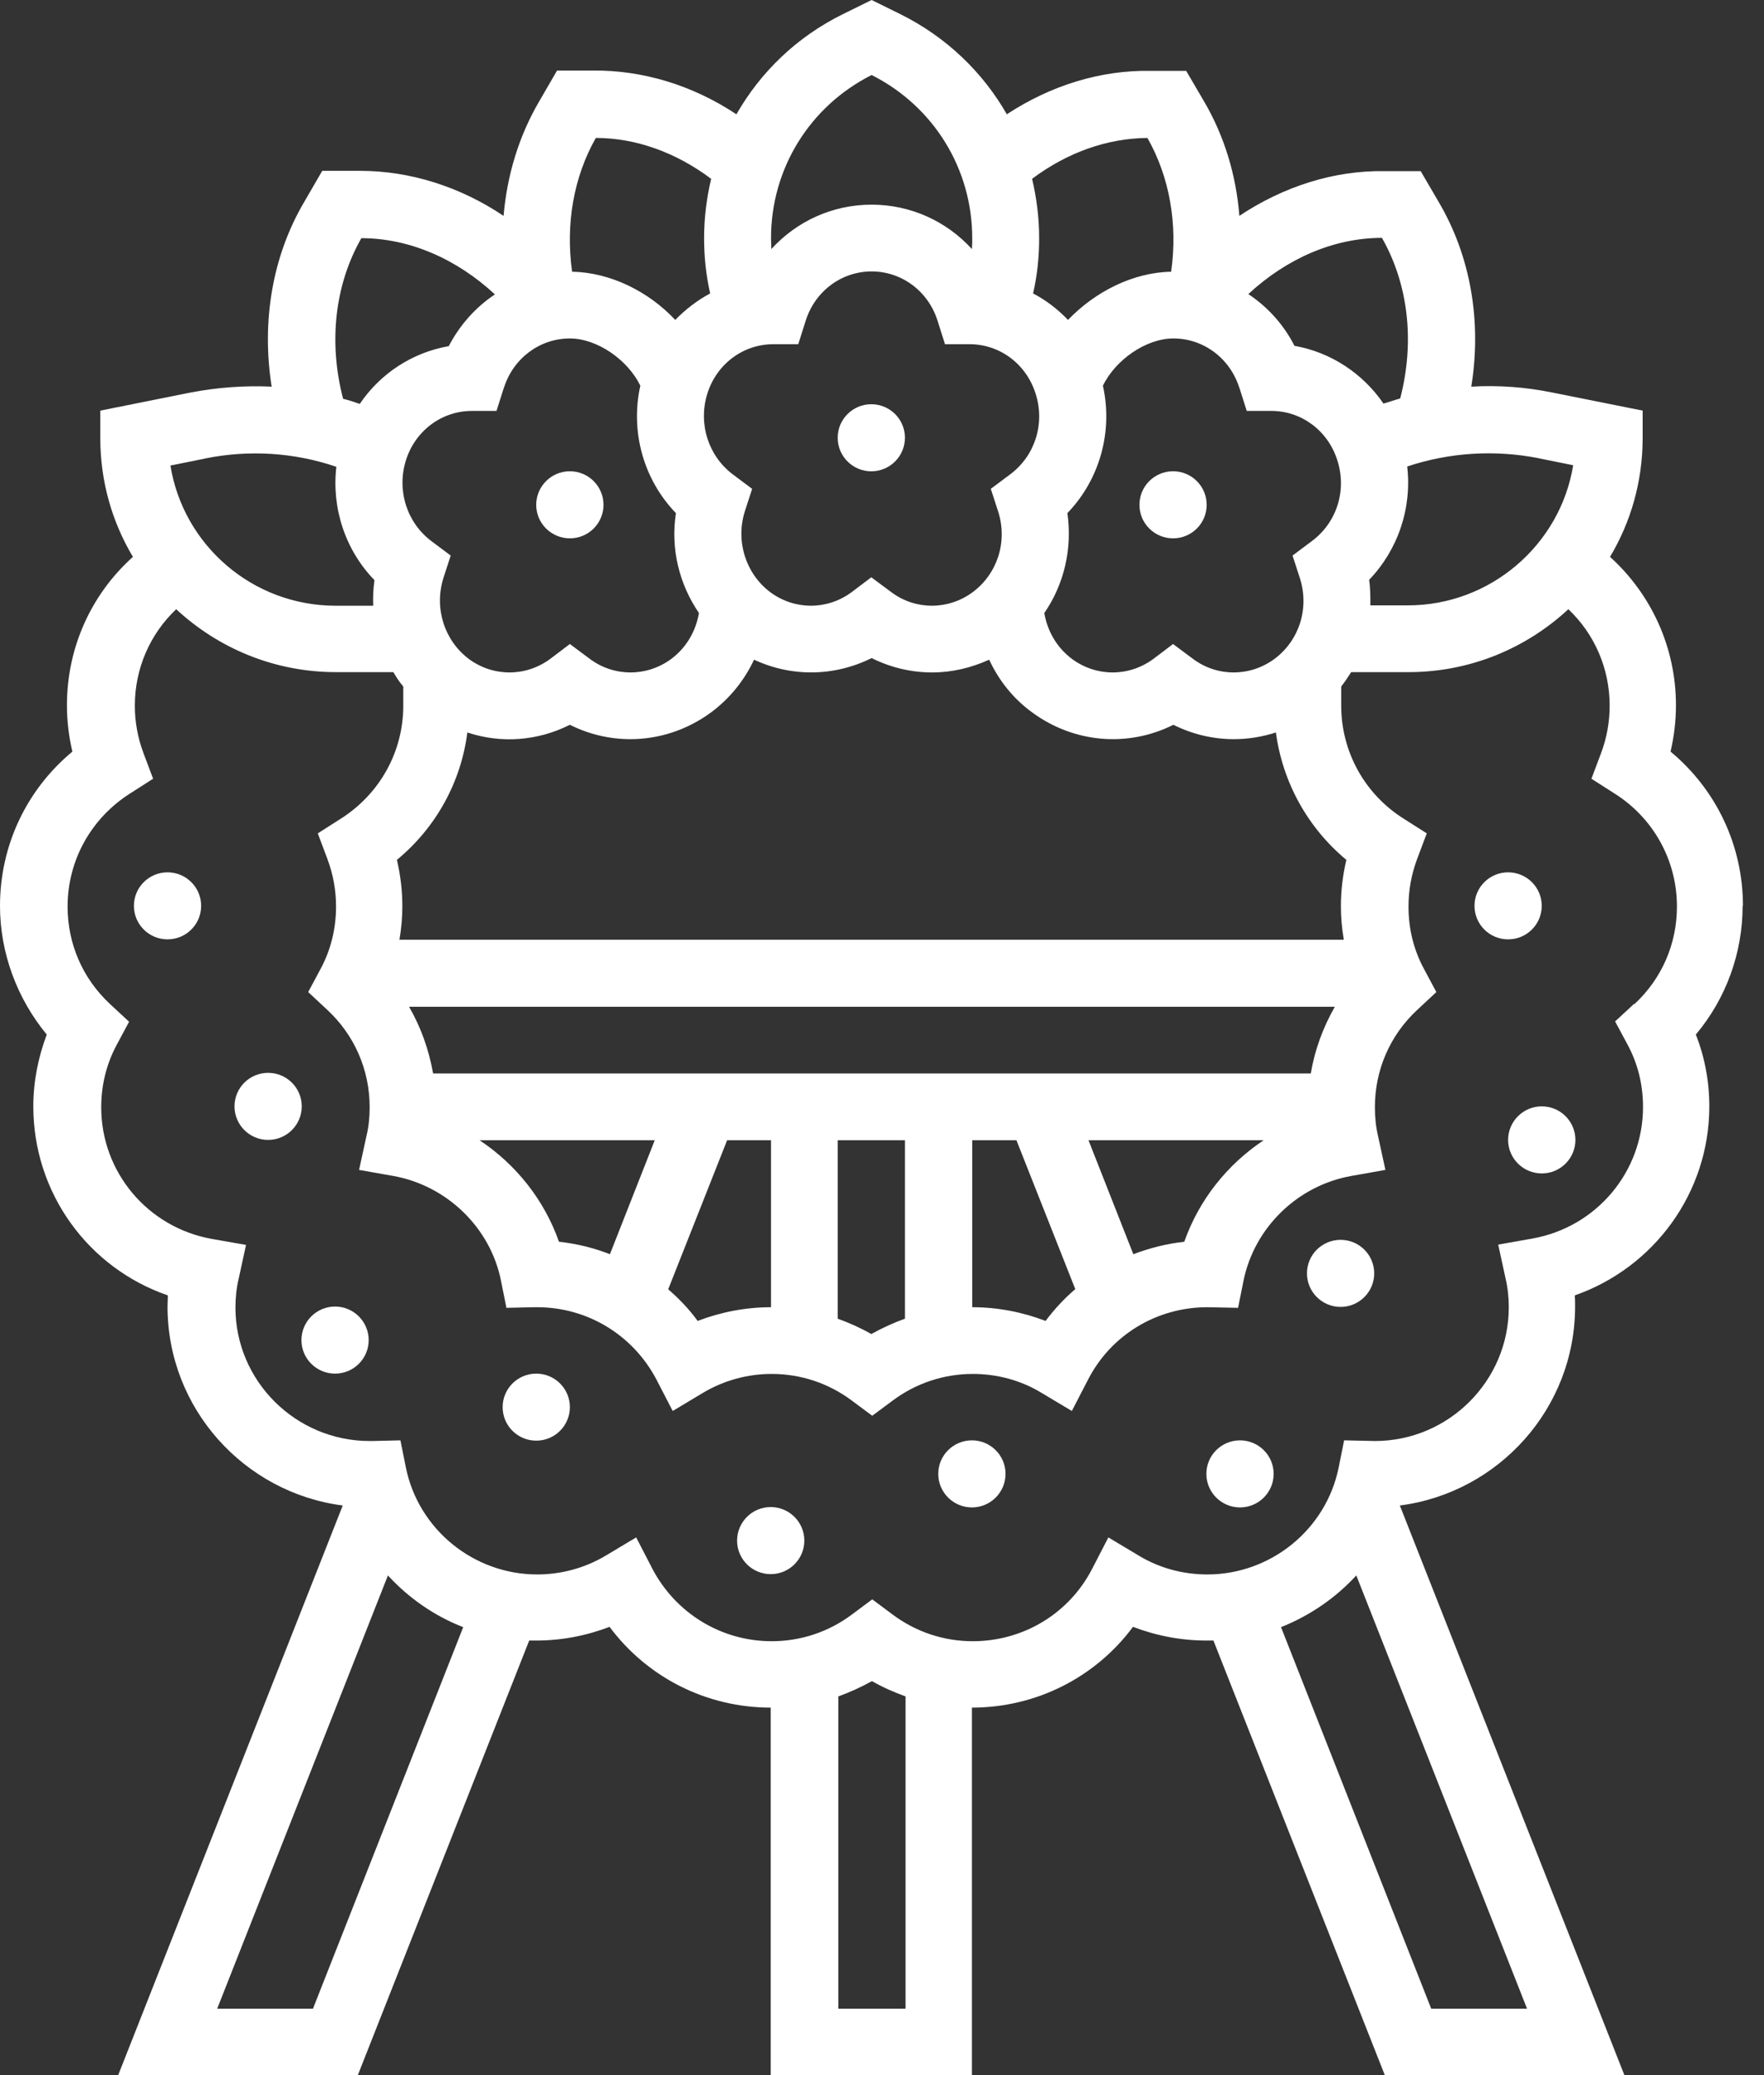 <svg xmlns="http://www.w3.org/2000/svg" width="34" height="40" viewBox="0 0 34 40" fill="none"><rect x="0" y="0" width="34" height="40" fill="#333333" stroke="none"/><path d="M16.794 9.085C17.152 9.085 17.442 8.795 17.442 8.438C17.442 8.081 17.152 7.792 16.794 7.792C16.436 7.792 16.146 8.081 16.146 8.438C16.146 8.795 16.436 9.085 16.794 9.085Z" fill="white"></path><path d="M21.962 9.731C21.962 10.088 22.252 10.377 22.61 10.377C22.968 10.377 23.258 10.088 23.258 9.731C23.258 9.374 22.968 9.084 22.61 9.084C22.252 9.084 21.962 9.374 21.962 9.731Z" fill="white"></path><path d="M10.984 10.377C11.342 10.377 11.632 10.088 11.632 9.731C11.632 9.374 11.342 9.084 10.984 9.084C10.626 9.084 10.335 9.374 10.335 9.731C10.335 10.088 10.626 10.377 10.984 10.377Z" fill="white"></path><path d="M33.594 17.461C33.594 16.298 33.081 15.221 32.199 14.488C32.266 14.199 32.303 13.898 32.303 13.596C32.303 12.488 31.834 11.46 31.032 10.734C31.433 10.063 31.661 9.281 31.661 8.444V7.915L29.908 7.564C29.395 7.46 28.877 7.423 28.358 7.453C28.562 6.198 28.346 4.936 27.728 3.89L27.383 3.299H26.703C25.716 3.28 24.74 3.594 23.888 4.161C23.826 3.373 23.598 2.622 23.209 1.957L22.863 1.366H22.184C21.221 1.348 20.258 1.643 19.406 2.203C18.942 1.391 18.239 0.714 17.362 0.277L16.8 0L16.238 0.277C15.355 0.714 14.658 1.391 14.194 2.203C13.349 1.643 12.386 1.348 11.416 1.36H10.737L10.391 1.957C10.002 2.622 9.774 3.373 9.706 4.161C8.872 3.601 7.909 3.293 6.94 3.293C6.921 3.293 6.909 3.293 6.89 3.293H6.211L5.865 3.89C5.248 4.936 5.038 6.198 5.236 7.453C4.723 7.429 4.205 7.466 3.686 7.564L1.933 7.915V8.444C1.933 9.281 2.161 10.063 2.562 10.734C1.753 11.46 1.29 12.488 1.29 13.596C1.29 13.898 1.327 14.199 1.395 14.488C0.512 15.221 0 16.298 0 17.461C0 18.366 0.327 19.246 0.901 19.942C0.735 20.385 0.642 20.852 0.642 21.326C0.642 22.994 1.698 24.441 3.235 24.97C3.235 25.044 3.229 25.118 3.229 25.185C3.229 27.149 4.705 28.774 6.606 29.02L2.278 40H6.897L10.2 31.623C10.243 31.623 10.292 31.623 10.336 31.623C10.823 31.623 11.299 31.531 11.749 31.359C12.472 32.331 13.614 32.916 14.855 32.916V40H18.733V32.916C19.974 32.916 21.116 32.331 21.838 31.359C22.289 31.531 22.764 31.623 23.252 31.623C23.295 31.623 23.345 31.623 23.388 31.623L26.691 40H31.309L26.981 29.02C28.883 28.774 30.359 27.149 30.359 25.185C30.359 25.112 30.359 25.038 30.352 24.97C31.884 24.434 32.946 22.988 32.946 21.326C32.946 20.852 32.859 20.378 32.686 19.942C33.267 19.252 33.588 18.372 33.588 17.461H33.594ZM29.649 8.832L30.322 8.968C30.075 10.494 28.735 11.669 27.136 11.669H26.413C26.413 11.503 26.413 11.337 26.389 11.177C26.944 10.599 27.216 9.798 27.123 8.992C27.938 8.721 28.803 8.666 29.655 8.832H29.649ZM26.636 4.585C27.148 5.484 27.271 6.592 26.988 7.681C26.876 7.712 26.771 7.749 26.666 7.78C26.265 7.195 25.648 6.789 24.95 6.666C24.74 6.253 24.431 5.915 24.061 5.669C24.796 4.985 25.709 4.585 26.636 4.585ZM23.888 7.472L24.03 7.921H24.506C25.086 7.921 25.598 8.303 25.777 8.875C25.963 9.454 25.765 10.075 25.283 10.432L24.913 10.709L25.055 11.146C25.24 11.725 25.043 12.347 24.561 12.704C24.092 13.048 23.462 13.048 22.999 12.704L22.61 12.414L22.227 12.704C21.758 13.048 21.134 13.048 20.665 12.704C20.375 12.488 20.19 12.174 20.128 11.817C20.511 11.263 20.671 10.574 20.573 9.891C21.196 9.245 21.455 8.321 21.258 7.435C21.499 6.936 22.091 6.524 22.616 6.524C23.197 6.524 23.709 6.906 23.888 7.478V7.472ZM25.901 18.114H7.699C7.736 17.898 7.755 17.683 7.755 17.467C7.755 17.166 7.718 16.864 7.65 16.575C8.403 15.953 8.885 15.079 9.008 14.119C9.656 14.335 10.36 14.285 10.984 13.971C11.354 14.156 11.749 14.248 12.151 14.248C12.694 14.248 13.238 14.076 13.707 13.731C14.071 13.46 14.349 13.11 14.534 12.716C15.257 13.054 16.084 13.042 16.8 12.685C17.171 12.87 17.566 12.962 17.967 12.962C18.344 12.962 18.714 12.876 19.066 12.716C19.251 13.116 19.529 13.467 19.893 13.731C20.702 14.328 21.746 14.408 22.616 13.971C22.987 14.156 23.382 14.248 23.783 14.248C24.055 14.248 24.326 14.205 24.592 14.119C24.721 15.079 25.203 15.953 25.95 16.575C25.882 16.864 25.845 17.166 25.845 17.467C25.845 17.683 25.864 17.898 25.901 18.114ZM8.348 20.692C8.267 20.237 8.113 19.8 7.884 19.406H25.728C25.5 19.806 25.339 20.243 25.265 20.692H8.354H8.348ZM24.357 21.979C23.653 22.447 23.11 23.13 22.826 23.936C22.486 23.973 22.153 24.059 21.844 24.176L20.98 21.979H24.357ZM20.721 24.853C20.511 25.032 20.319 25.241 20.153 25.462C19.702 25.29 19.227 25.198 18.739 25.198V21.979H19.591L20.727 24.853H20.721ZM16.152 21.979H17.442V25.419C17.22 25.499 17.004 25.598 16.794 25.715C16.59 25.598 16.368 25.499 16.146 25.419V21.979H16.152ZM14.861 21.979V25.198C14.374 25.198 13.898 25.29 13.447 25.462C13.281 25.235 13.089 25.032 12.879 24.853L14.015 21.979H14.867H14.861ZM12.62 21.979L11.756 24.176C11.441 24.053 11.114 23.973 10.774 23.936C10.49 23.13 9.947 22.447 9.243 21.979H12.62ZM22.116 2.659C22.542 3.41 22.703 4.315 22.573 5.238C21.844 5.25 21.11 5.619 20.585 6.167C20.387 5.958 20.159 5.786 19.912 5.656C19.992 5.312 20.029 4.955 20.029 4.591C20.029 4.198 19.98 3.816 19.893 3.447C20.566 2.942 21.338 2.665 22.116 2.659ZM16.8 1.446C17.998 2.05 18.739 3.256 18.739 4.591C18.739 4.659 18.739 4.733 18.733 4.801C18.245 4.265 17.553 3.945 16.8 3.945C16.047 3.945 15.355 4.265 14.867 4.801C14.867 4.733 14.861 4.659 14.861 4.591C14.861 3.256 15.602 2.05 16.8 1.446ZM14.911 6.635H15.386L15.528 6.186C15.707 5.613 16.22 5.232 16.8 5.232C17.38 5.232 17.893 5.613 18.072 6.186L18.214 6.635H18.689C19.27 6.635 19.782 7.016 19.961 7.589C20.146 8.167 19.949 8.789 19.467 9.146L19.097 9.423L19.239 9.86C19.424 10.438 19.227 11.06 18.745 11.417C18.276 11.762 17.646 11.762 17.183 11.417L16.794 11.128L16.411 11.417C15.942 11.762 15.318 11.762 14.849 11.417C14.374 11.06 14.176 10.438 14.355 9.86L14.497 9.423L14.127 9.146C13.651 8.789 13.454 8.167 13.633 7.589C13.812 7.016 14.324 6.635 14.905 6.635H14.911ZM11.484 2.659C12.262 2.659 13.034 2.942 13.707 3.447C13.62 3.816 13.571 4.198 13.571 4.591C13.571 4.948 13.608 5.305 13.688 5.656C13.435 5.792 13.213 5.964 13.015 6.167C12.497 5.613 11.756 5.25 11.027 5.238C10.898 4.315 11.058 3.41 11.484 2.659ZM9.712 7.478C9.891 6.906 10.404 6.524 10.984 6.524C11.509 6.524 12.101 6.936 12.342 7.435C12.145 8.321 12.404 9.245 13.028 9.891C12.923 10.574 13.089 11.257 13.472 11.817C13.41 12.174 13.225 12.488 12.935 12.704C12.466 13.048 11.836 13.048 11.373 12.704L10.984 12.414L10.601 12.704C10.132 13.048 9.508 13.048 9.039 12.704C8.564 12.347 8.366 11.725 8.545 11.146L8.687 10.709L8.317 10.432C7.841 10.075 7.644 9.454 7.823 8.875C8.002 8.303 8.514 7.921 9.095 7.921H9.57L9.712 7.472V7.478ZM6.965 4.591C7.891 4.591 8.804 4.992 9.539 5.675C9.169 5.921 8.86 6.266 8.65 6.672C7.946 6.795 7.329 7.201 6.934 7.786C6.829 7.749 6.718 7.712 6.613 7.687C6.329 6.598 6.452 5.49 6.965 4.591ZM3.951 8.838C4.804 8.666 5.668 8.721 6.483 8.998C6.39 9.798 6.656 10.605 7.218 11.183C7.193 11.349 7.187 11.516 7.193 11.676H6.471C4.865 11.676 3.532 10.506 3.285 8.974L3.958 8.838H3.951ZM6.026 38.72H4.186L7.477 30.368C7.878 30.805 8.372 31.149 8.928 31.365L6.032 38.72H6.026ZM16.158 38.72V32.7C16.38 32.62 16.596 32.522 16.806 32.405C17.01 32.522 17.232 32.62 17.454 32.7V38.72H16.164H16.158ZM29.426 38.72H27.586L24.691 31.365C25.246 31.143 25.74 30.805 26.142 30.368L29.433 38.72H29.426ZM31.495 19.351L31.13 19.689L31.365 20.126C31.569 20.502 31.668 20.908 31.668 21.339C31.668 22.588 30.772 23.653 29.537 23.874L28.877 23.991L29.019 24.644C29.062 24.828 29.081 25.013 29.081 25.198C29.081 26.619 27.92 27.777 26.5 27.777L25.907 27.764L25.802 28.287C25.561 29.482 24.493 30.349 23.271 30.349C22.801 30.349 22.345 30.226 21.949 29.986L21.363 29.635L21.048 30.245C20.603 31.106 19.72 31.636 18.751 31.636C18.189 31.636 17.652 31.457 17.201 31.119L16.812 30.829L16.423 31.119C15.973 31.457 15.435 31.636 14.874 31.636C13.904 31.636 13.028 31.1 12.577 30.245L12.262 29.635L11.675 29.986C11.274 30.226 10.817 30.349 10.354 30.349C9.132 30.349 8.064 29.482 7.823 28.287L7.718 27.764L7.181 27.777H7.125C5.699 27.777 4.538 26.619 4.538 25.204C4.538 25.019 4.557 24.828 4.6 24.65L4.742 23.997L4.081 23.881C2.846 23.659 1.951 22.594 1.951 21.345C1.951 20.92 2.05 20.508 2.254 20.132L2.488 19.695L2.124 19.357C1.593 18.864 1.303 18.194 1.303 17.474C1.303 16.587 1.753 15.775 2.507 15.295L2.951 15.011L2.766 14.519C2.655 14.224 2.599 13.916 2.599 13.602C2.599 12.888 2.89 12.223 3.396 11.743C4.205 12.494 5.285 12.956 6.477 12.956H7.582C7.638 13.054 7.699 13.147 7.773 13.233V13.602C7.773 14.488 7.323 15.301 6.569 15.781L6.125 16.064L6.31 16.556C6.421 16.852 6.477 17.16 6.477 17.474C6.477 17.898 6.378 18.311 6.174 18.686L5.94 19.123L6.304 19.462C6.835 19.954 7.125 20.625 7.125 21.345C7.125 21.529 7.107 21.72 7.063 21.899L6.921 22.551L7.582 22.668C8.613 22.853 9.453 23.665 9.656 24.687L9.761 25.21L10.299 25.198H10.354C11.323 25.198 12.2 25.733 12.651 26.589L12.966 27.198L13.552 26.847C13.954 26.607 14.411 26.484 14.874 26.484C15.435 26.484 15.973 26.663 16.423 27.001L16.812 27.29L17.201 27.001C17.652 26.663 18.189 26.484 18.751 26.484C19.22 26.484 19.677 26.607 20.072 26.847L20.659 27.198L20.974 26.589C21.418 25.727 22.301 25.198 23.271 25.198L23.863 25.21L23.968 24.687C24.178 23.659 25.012 22.853 26.043 22.668L26.703 22.551L26.561 21.899C26.518 21.714 26.5 21.529 26.5 21.345C26.5 20.625 26.79 19.954 27.321 19.462L27.685 19.123L27.451 18.686C27.247 18.311 27.148 17.904 27.148 17.474C27.148 17.16 27.204 16.852 27.315 16.556L27.5 16.064L27.055 15.781C26.302 15.307 25.851 14.488 25.851 13.602V13.233C25.919 13.147 25.981 13.054 26.043 12.956H27.148C28.34 12.956 29.42 12.494 30.229 11.743C30.735 12.223 31.025 12.888 31.025 13.602C31.025 13.916 30.97 14.224 30.859 14.519L30.674 15.011L31.118 15.295C31.871 15.769 32.322 16.587 32.322 17.474C32.322 18.194 32.032 18.864 31.501 19.357L31.495 19.351Z" fill="white"></path><path d="M3.229 16.815C2.871 16.815 2.581 17.104 2.581 17.461C2.581 17.818 2.871 18.107 3.229 18.107C3.587 18.107 3.877 17.818 3.877 17.461C3.877 17.104 3.587 16.815 3.229 16.815Z" fill="white"></path><path d="M5.168 20.68C4.81 20.68 4.52 20.969 4.52 21.326C4.52 21.683 4.81 21.973 5.168 21.973C5.526 21.973 5.816 21.683 5.816 21.326C5.816 20.969 5.526 20.68 5.168 20.68Z" fill="white"></path><path d="M6.458 25.185C6.1 25.185 5.81 25.475 5.81 25.832C5.81 26.189 6.1 26.478 6.458 26.478C6.816 26.478 7.106 26.189 7.106 25.832C7.106 25.475 6.816 25.185 6.458 25.185Z" fill="white"></path><path d="M10.336 26.478C9.978 26.478 9.688 26.767 9.688 27.124C9.688 27.481 9.978 27.77 10.336 27.77C10.694 27.77 10.984 27.481 10.984 27.124C10.984 26.767 10.694 26.478 10.336 26.478Z" fill="white"></path><path d="M14.855 29.05C14.497 29.05 14.207 29.34 14.207 29.697C14.207 30.054 14.497 30.343 14.855 30.343C15.213 30.343 15.503 30.054 15.503 29.697C15.503 29.34 15.213 29.05 14.855 29.05Z" fill="white"></path><path d="M18.733 27.764C18.375 27.764 18.084 28.054 18.084 28.41C18.084 28.767 18.375 29.057 18.733 29.057C19.091 29.057 19.381 28.767 19.381 28.41C19.381 28.054 19.091 27.764 18.733 27.764Z" fill="white"></path><path d="M23.9 27.764C23.542 27.764 23.252 28.054 23.252 28.41C23.252 28.767 23.542 29.057 23.9 29.057C24.258 29.057 24.549 28.767 24.549 28.41C24.549 28.054 24.258 27.764 23.9 27.764Z" fill="white"></path><path d="M25.839 23.899C25.481 23.899 25.191 24.188 25.191 24.545C25.191 24.902 25.481 25.192 25.839 25.192C26.197 25.192 26.487 24.902 26.487 24.545C26.487 24.188 26.197 23.899 25.839 23.899Z" fill="white"></path><path d="M29.717 21.326C29.359 21.326 29.068 21.616 29.068 21.973C29.068 22.33 29.359 22.619 29.717 22.619C30.075 22.619 30.365 22.33 30.365 21.973C30.365 21.616 30.075 21.326 29.717 21.326Z" fill="white"></path><path d="M29.716 17.461C29.716 17.104 29.426 16.815 29.068 16.815C28.71 16.815 28.42 17.104 28.42 17.461C28.42 17.818 28.71 18.107 29.068 18.107C29.426 18.107 29.716 17.818 29.716 17.461Z" fill="white"></path></svg>